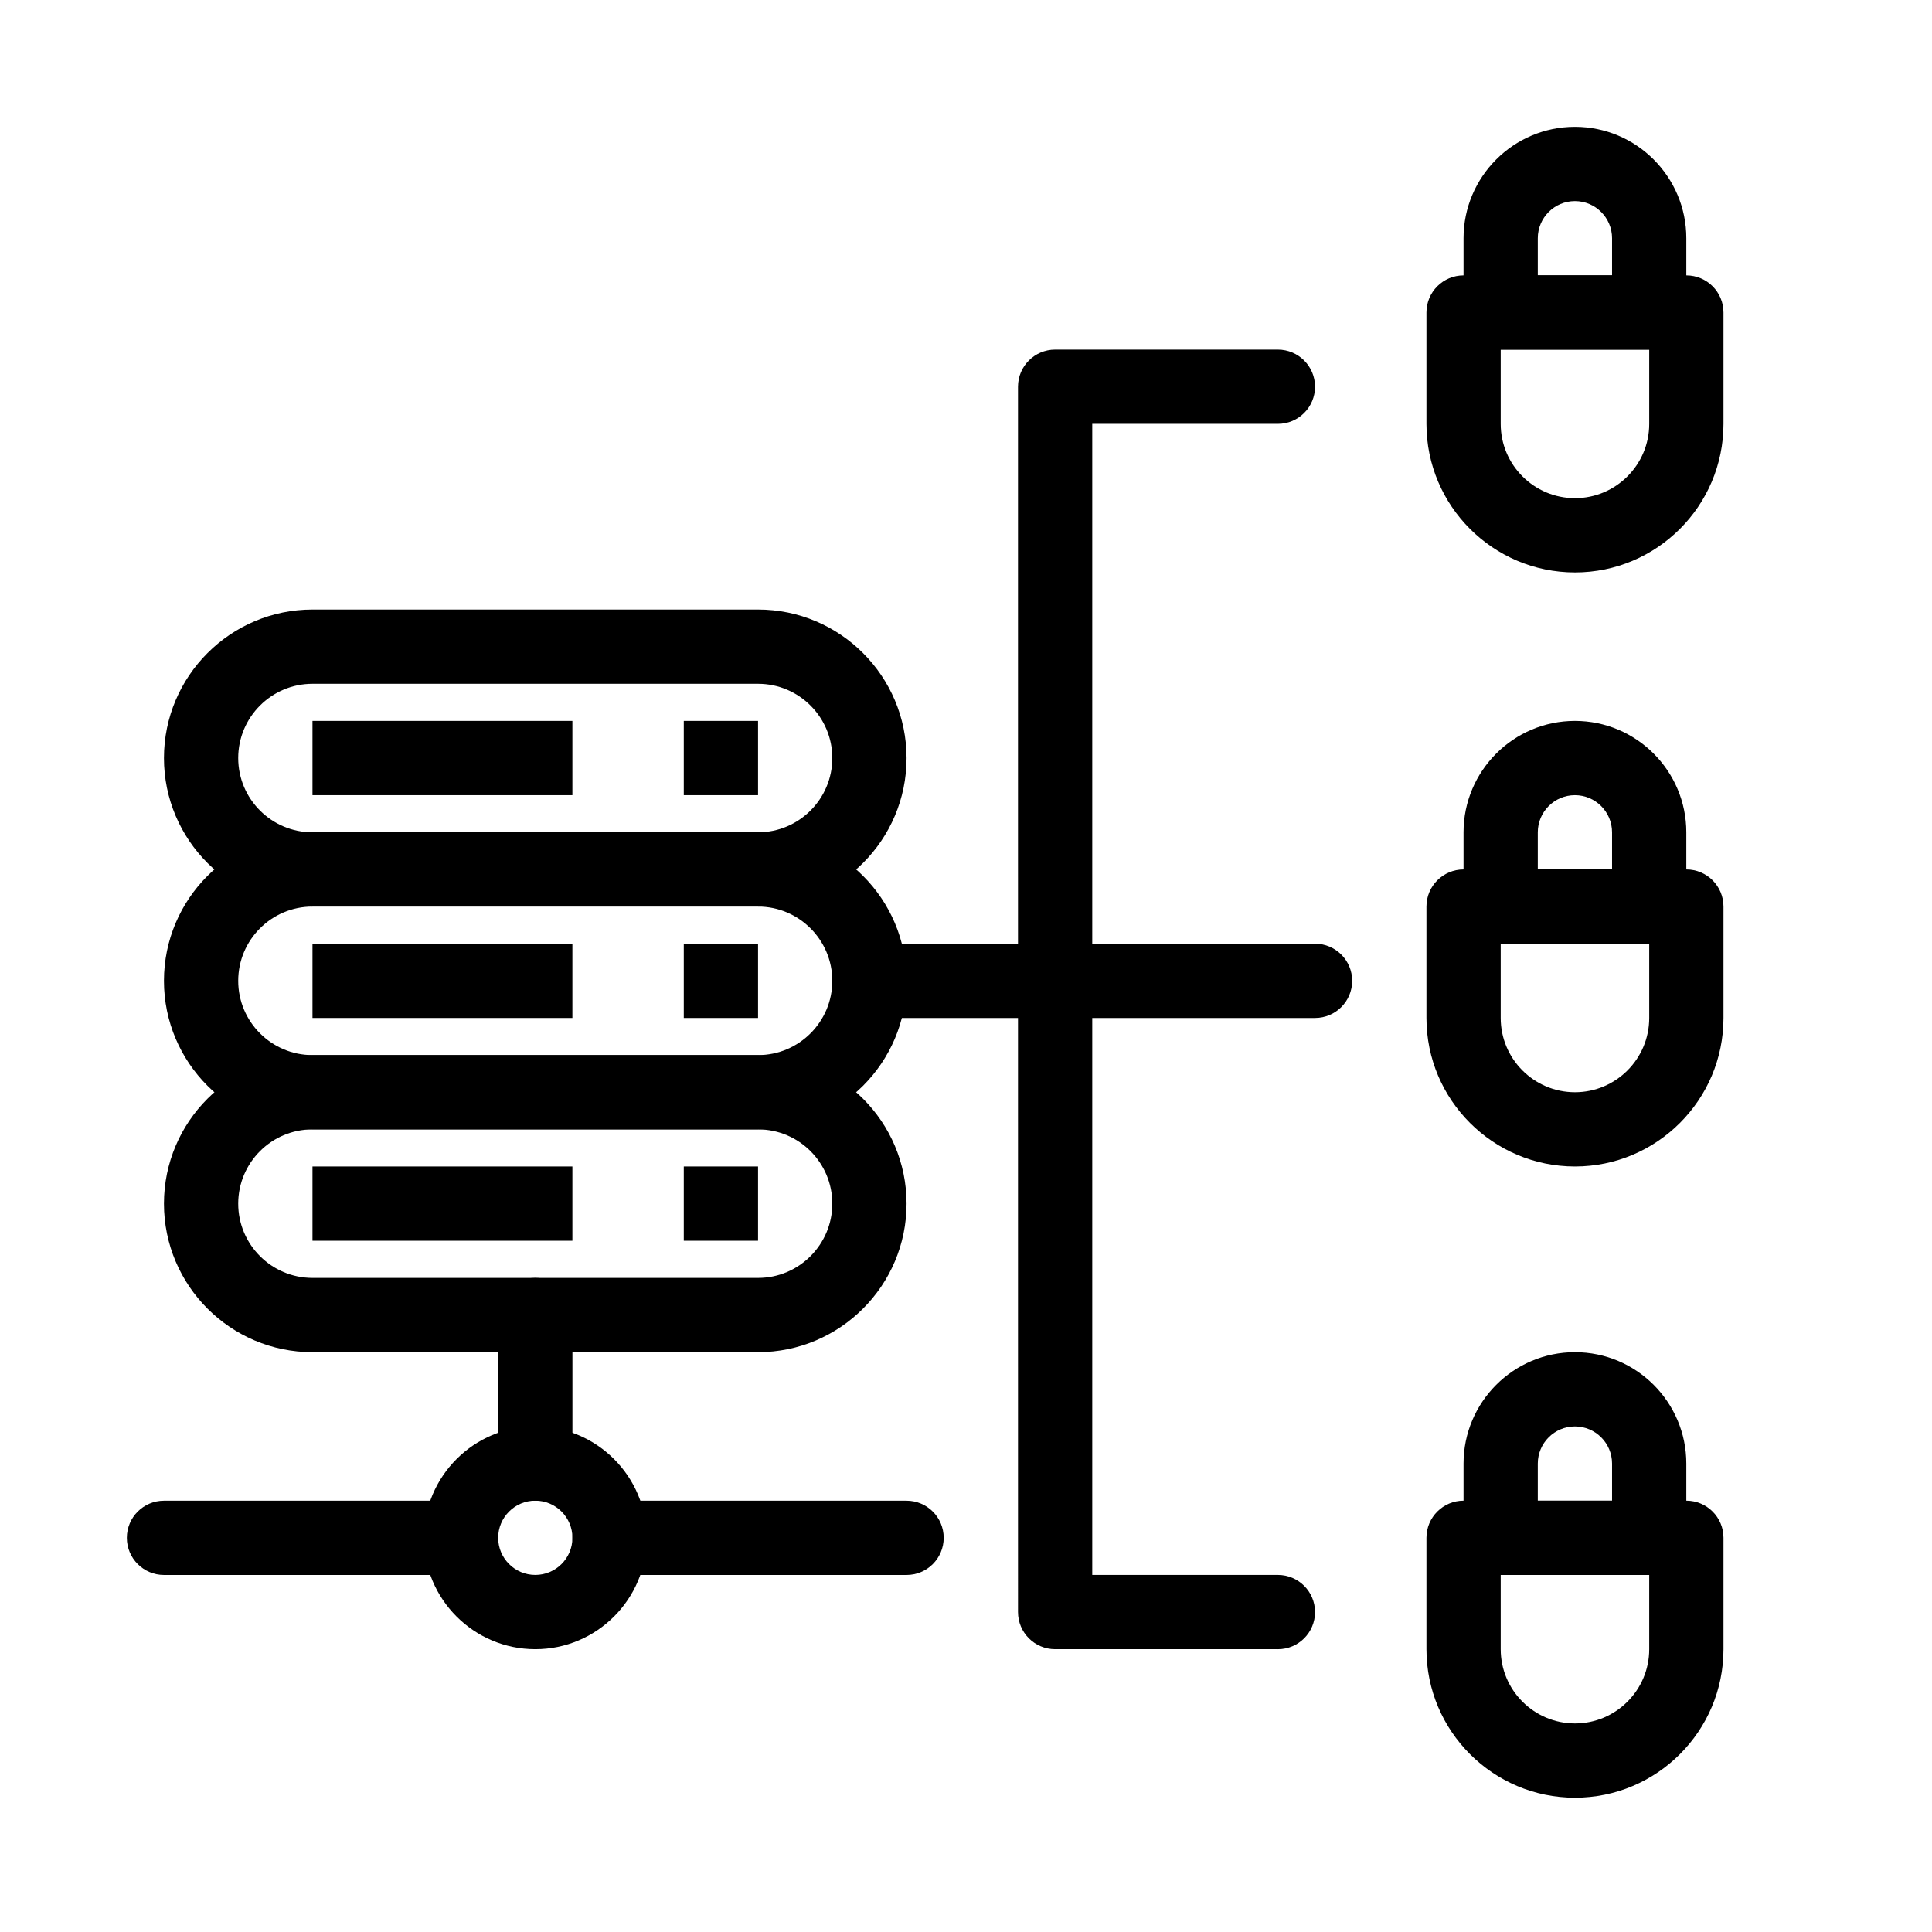 <?xml version="1.0" encoding="UTF-8"?>
<!-- Uploaded to: SVG Repo, www.svgrepo.com, Generator: SVG Repo Mixer Tools -->
<svg fill="#000000" width="800px" height="800px" version="1.1" viewBox="144 144 512 512" xmlns="http://www.w3.org/2000/svg">
 <g>
  <path d="m344.89 384.25h-118.08c-21.703 0-39.359-17.656-39.359-39.359s17.656-39.359 39.359-39.359h118.08c21.703 0 39.359 17.656 39.359 39.359s-17.656 39.359-39.359 39.359zm-118.08-59.039c-10.852 0-19.68 8.828-19.68 19.68 0 10.852 8.828 19.68 19.68 19.68h118.08c10.852 0 19.68-8.828 19.68-19.68 0-10.852-8.828-19.68-19.68-19.68z"/>
  <path d="m344.89 443.29h-118.08c-21.703 0-39.359-17.656-39.359-39.359s17.656-39.359 39.359-39.359h118.08c21.703 0 39.359 17.656 39.359 39.359s-17.656 39.359-39.359 39.359zm-118.08-59.039c-10.852 0-19.68 8.828-19.68 19.68 0 10.852 8.828 19.68 19.68 19.68h118.08c10.852 0 19.68-8.828 19.68-19.68 0-10.852-8.828-19.68-19.68-19.68z"/>
  <path d="m344.89 502.34h-118.08c-21.703 0-39.359-17.656-39.359-39.359 0-21.703 17.656-39.359 39.359-39.359h118.08c21.703 0 39.359 17.656 39.359 39.359 0 21.703-17.656 39.359-39.359 39.359zm-118.08-59.043c-10.852 0-19.68 8.828-19.68 19.68 0 10.852 8.828 19.68 19.68 19.68h118.08c10.852 0 19.68-8.828 19.68-19.68 0-10.852-8.828-19.68-19.68-19.68z"/>
  <path d="m285.86 541.7c-5.434 0-9.84-4.406-9.84-9.84v-39.359c0-5.434 4.406-9.84 9.84-9.84 5.434 0 9.84 4.406 9.84 9.84v39.359c0 5.434-4.406 9.84-9.84 9.84z"/>
  <path d="m285.86 581.05c-16.277 0-29.52-13.242-29.52-29.52s13.242-29.52 29.52-29.52c16.277 0 29.52 13.242 29.52 29.52s-13.242 29.52-29.52 29.52zm0-39.359c-5.426 0-9.84 4.414-9.84 9.84 0 5.426 4.414 9.84 9.84 9.84s9.84-4.414 9.84-9.84c0-5.426-4.414-9.84-9.84-9.84z"/>
  <path d="m384.25 561.38h-78.719c-5.434 0-9.84-4.406-9.84-9.84s4.406-9.84 9.84-9.84h78.719c5.434 0 9.84 4.406 9.84 9.84s-4.406 9.84-9.84 9.84z"/>
  <path d="m266.18 561.38h-78.723c-5.434 0-9.84-4.406-9.84-9.84s4.406-9.84 9.84-9.84h78.719c5.434 0 9.84 4.406 9.84 9.84 0.004 5.434-4.402 9.84-9.836 9.84z"/>
  <path d="m482.66 581.05h-59.039c-5.434 0-9.84-4.406-9.84-9.84l-0.004-324.72c0-5.434 4.406-9.84 9.84-9.84h59.039c5.434 0 9.84 4.406 9.84 9.84 0 5.434-4.406 9.84-9.84 9.84h-49.199v305.04h49.199c5.434 0 9.84 4.406 9.84 9.84 0.004 5.438-4.402 9.844-9.836 9.844z"/>
  <path d="m492.5 413.77h-118.08c-5.434 0-9.84-4.406-9.84-9.84s4.406-9.84 9.84-9.84h118.08c5.434 0 9.84 4.406 9.84 9.84s-4.406 9.84-9.84 9.84z"/>
  <path d="m561.38 295.7c-21.703 0-39.359-17.656-39.359-39.359v-29.523c0-5.434 4.406-9.84 9.84-9.84h59.039c5.434 0 9.84 4.406 9.84 9.84v29.52c0 21.707-17.656 39.363-39.359 39.363zm-19.68-59.043v19.68c0 10.852 8.828 19.68 19.68 19.68s19.68-8.828 19.68-19.68v-19.68z"/>
  <path d="m581.05 236.65h-39.359c-5.434 0-9.84-4.406-9.84-9.84v-19.68c0-16.277 13.242-29.52 29.52-29.52s29.52 13.242 29.52 29.52v19.68c0 5.438-4.406 9.84-9.84 9.84zm-29.52-19.68h19.68v-9.84c0-5.426-4.414-9.84-9.84-9.84s-9.84 4.414-9.84 9.84z"/>
  <path d="m561.38 453.13c-21.703 0-39.359-17.656-39.359-39.359v-29.52c0-5.434 4.406-9.84 9.84-9.84h59.039c5.434 0 9.84 4.406 9.84 9.84v29.52c0 21.703-17.656 39.359-39.359 39.359zm-19.68-59.039v19.68c0 10.852 8.828 19.68 19.68 19.68s19.68-8.828 19.68-19.68v-19.68z"/>
  <path d="m581.05 394.09h-39.359c-5.434 0-9.84-4.406-9.84-9.84v-19.68c0-16.277 13.242-29.52 29.52-29.52s29.52 13.242 29.52 29.52v19.68c0 5.434-4.406 9.84-9.84 9.84zm-29.52-19.68h19.68v-9.84c0-5.426-4.414-9.84-9.84-9.84s-9.84 4.414-9.84 9.84z"/>
  <path d="m561.38 620.41c-21.703 0-39.359-17.656-39.359-39.359v-29.52c0-5.434 4.406-9.84 9.84-9.84h59.039c5.434 0 9.84 4.406 9.84 9.84v29.52c0 21.703-17.656 39.359-39.359 39.359zm-19.68-59.039v19.68c0 10.852 8.828 19.68 19.68 19.68s19.68-8.828 19.68-19.68v-19.68z"/>
  <path d="m581.05 561.38h-39.359c-5.434 0-9.84-4.406-9.84-9.84v-19.68c0-16.277 13.242-29.52 29.52-29.52s29.52 13.242 29.52 29.52v19.68c0 5.434-4.406 9.84-9.84 9.84zm-29.52-19.68h19.68v-9.84c0-5.426-4.414-9.84-9.84-9.84s-9.84 4.414-9.84 9.84z"/>
  <path d="m226.81 335.05h68.879v19.68h-68.879z"/>
  <path d="m325.21 335.05h19.68v19.68h-19.68z"/>
  <path d="m226.81 394.09h68.879v19.68h-68.879z"/>
  <path d="m325.21 394.09h19.68v19.68h-19.68z"/>
  <path d="m226.81 453.13h68.879v19.68h-68.879z"/>
  <path d="m325.21 453.13h19.68v19.68h-19.68z"/>
 </g>
</svg>